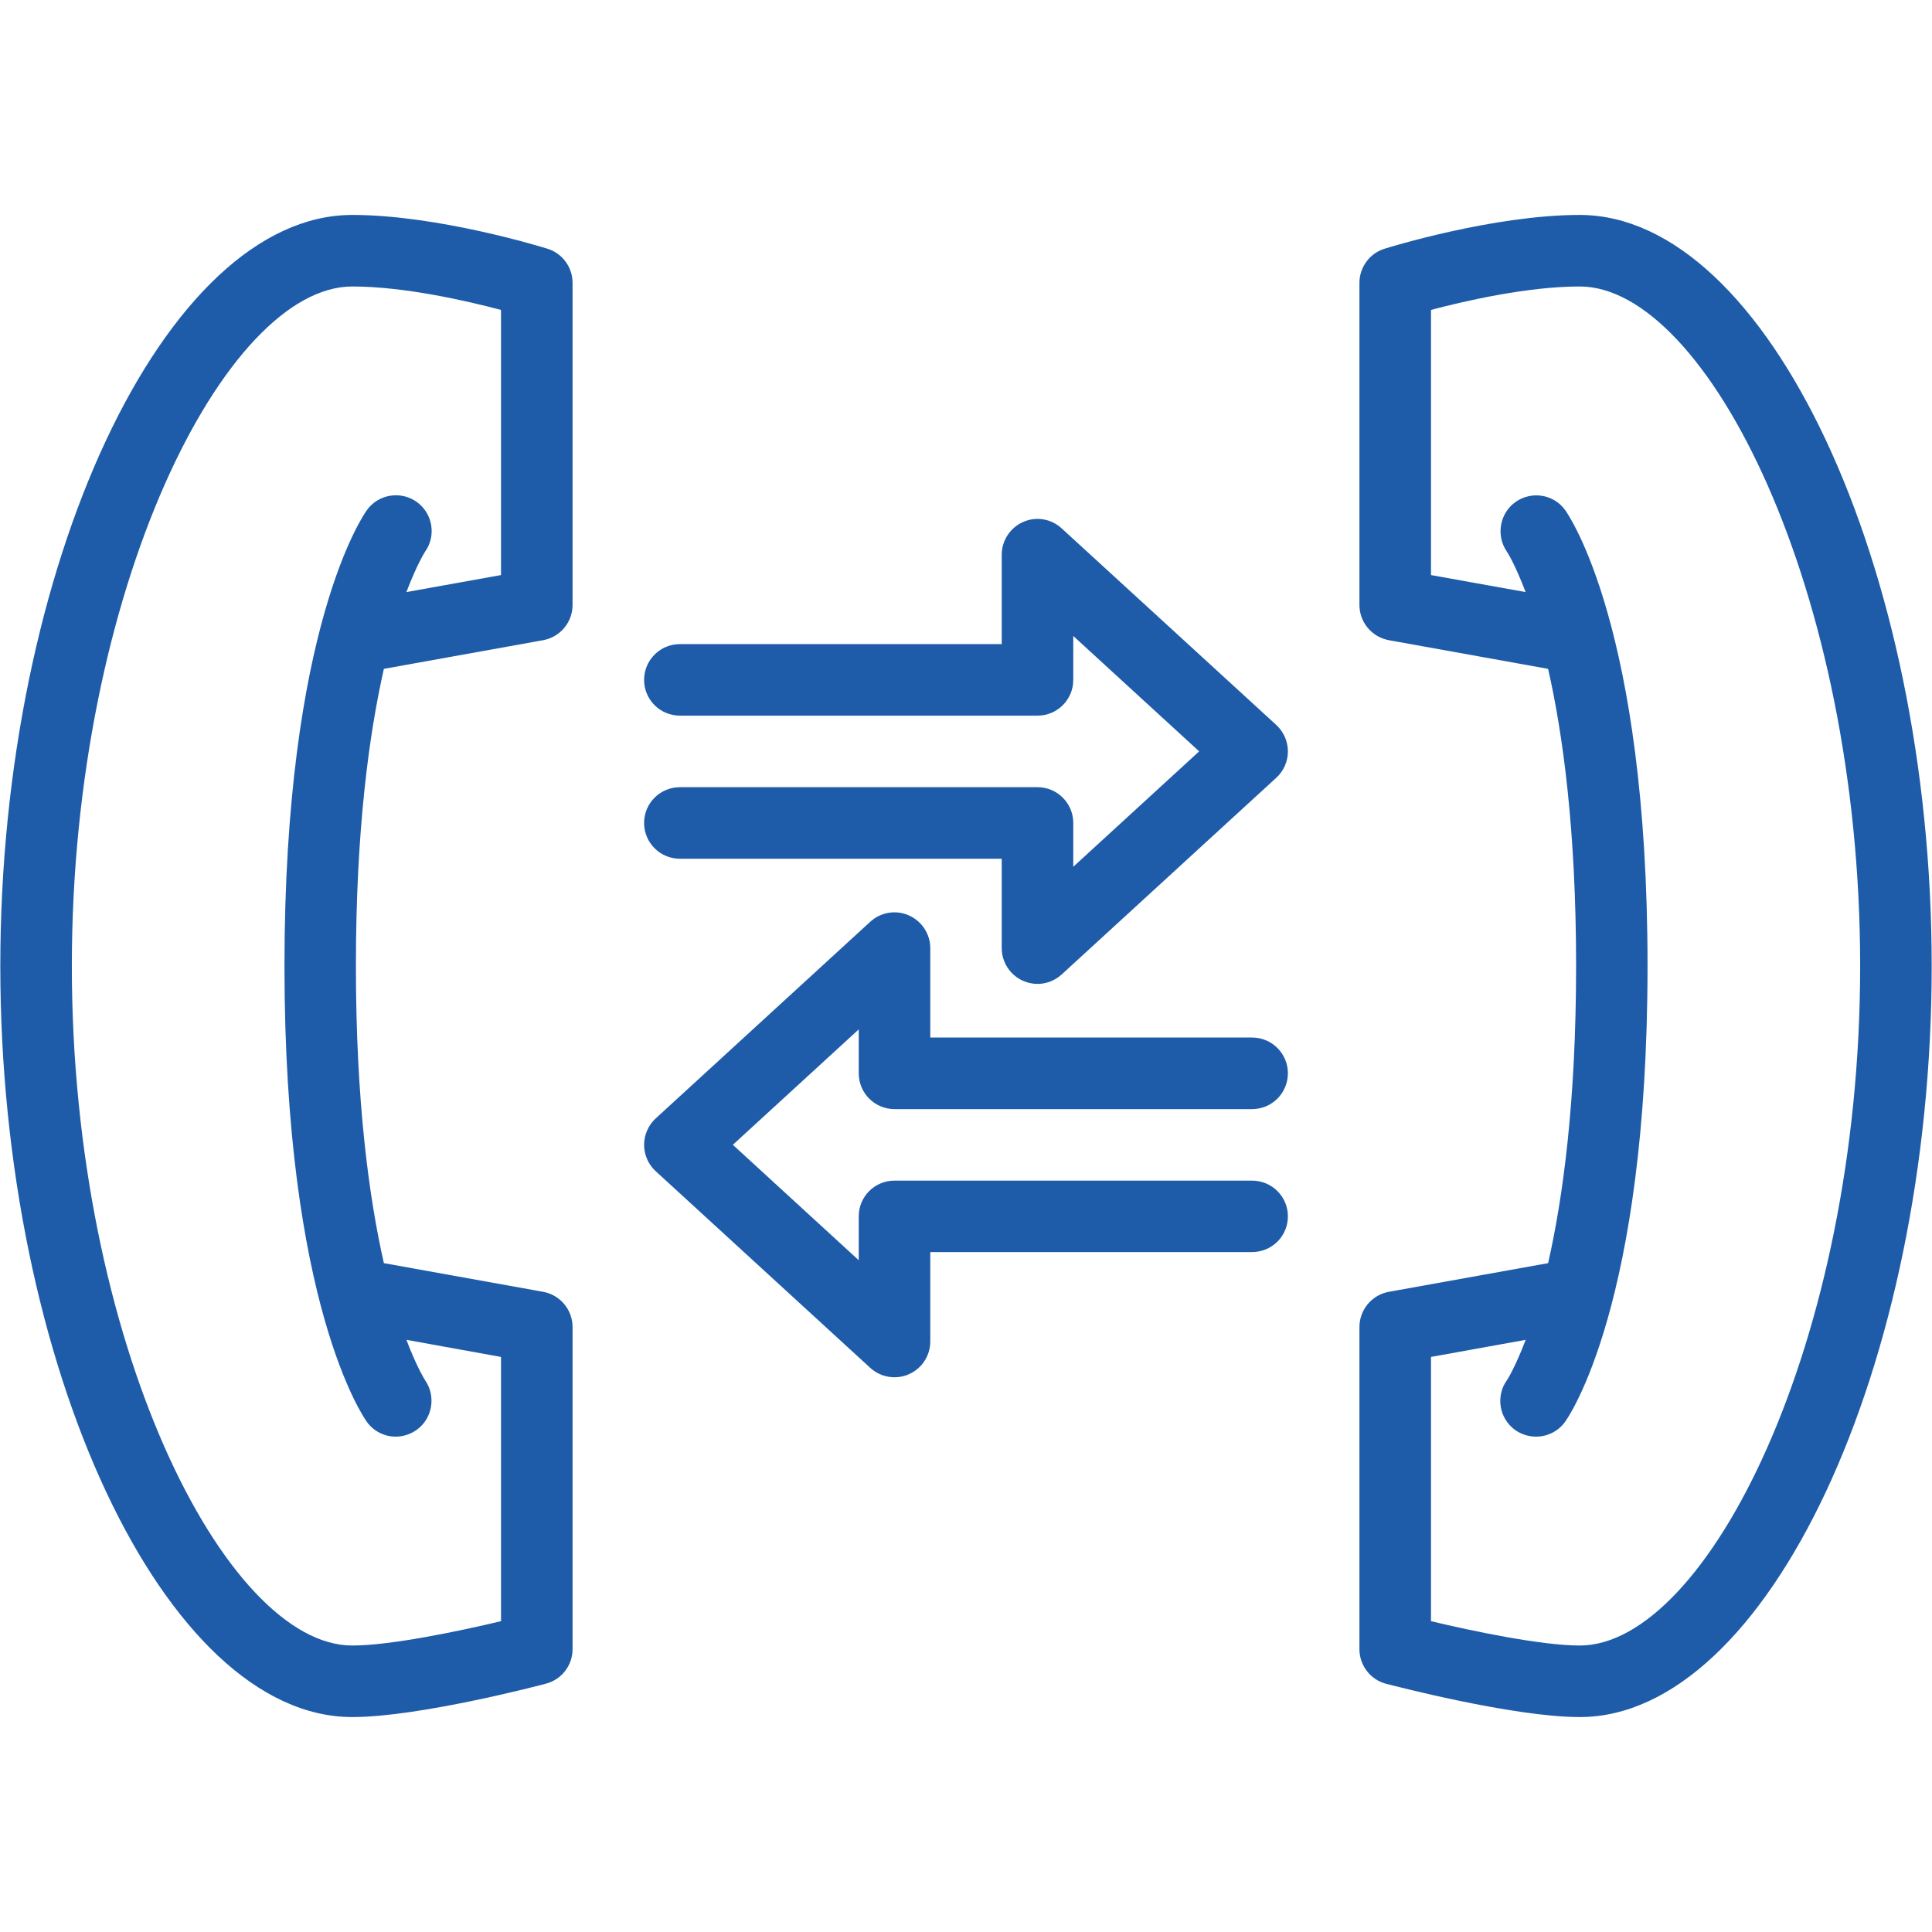 <svg xmlns="http://www.w3.org/2000/svg" xmlns:xlink="http://www.w3.org/1999/xlink" width="100" zoomAndPan="magnify" viewBox="0 0 75 75" height="100" preserveAspectRatio="xMidYMid meet" version="1.0"><defs><clipPath id="81b6e0a3c5"><path d="M 0 8.344 L 23 8.344 L 23 66.844 L 0 66.844 Z M 0 8.344 " clip-rule="nonzero"/></clipPath><clipPath id="d65c7165b0"><path d="M 52 8.344 L 75 8.344 L 75 66.844 L 52 66.844 Z M 52 8.344 " clip-rule="nonzero"/></clipPath></defs><rect x="-7.5" width="90" fill="#ffffff" y="-7.5" height="90" fill-opacity="1"/><rect x="-7.5" width="90" fill="#ffffff" y="-7.5" height="90" fill-opacity="1"/><g clip-path="url(#81b6e0a3c5)"><path fill="#1e5ca9" d="M 21.254 9.656 C 21.082 9.602 17.012 8.344 13.676 8.344 C 6.398 8.344 0.012 21.969 0.012 37.5 C 0.012 53.031 6.398 66.656 13.676 66.656 C 16.27 66.656 20.996 65.414 21.195 65.359 C 21.805 65.199 22.227 64.648 22.227 64.02 L 22.227 51.516 C 22.227 50.844 21.746 50.27 21.086 50.148 L 14.902 49.035 C 14.328 46.504 13.816 42.773 13.816 37.5 C 13.816 32.227 14.328 28.5 14.902 25.965 L 21.086 24.852 C 21.746 24.73 22.227 24.156 22.227 23.484 L 22.227 10.98 C 22.227 10.375 21.832 9.836 21.254 9.656 Z M 19.449 22.324 L 15.777 22.984 C 16.176 21.934 16.48 21.449 16.5 21.418 C 16.941 20.801 16.801 19.941 16.188 19.492 C 15.566 19.043 14.699 19.176 14.246 19.797 C 14.117 19.977 11.043 24.352 11.043 37.5 C 11.043 50.648 14.117 55.023 14.246 55.203 C 14.516 55.574 14.938 55.77 15.359 55.77 C 15.641 55.77 15.922 55.684 16.168 55.512 C 16.789 55.074 16.934 54.207 16.504 53.582 C 16.496 53.57 16.184 53.09 15.777 52.012 L 19.449 52.676 L 19.449 62.934 C 17.797 63.328 15.152 63.879 13.676 63.879 C 8.746 63.879 2.789 52.113 2.789 37.5 C 2.789 22.887 8.746 11.121 13.676 11.121 C 15.688 11.121 18.125 11.68 19.449 12.031 Z M 19.449 22.324 " fill-opacity="1" fill-rule="nonzero"/></g><g clip-path="url(#d65c7165b0)"><path fill="#1e5ca9" d="M 61.324 8.344 C 57.988 8.344 53.918 9.602 53.746 9.656 C 53.168 9.836 52.773 10.375 52.773 10.98 L 52.773 23.484 C 52.773 24.156 53.254 24.73 53.914 24.852 L 60.098 25.965 C 60.672 28.496 61.184 32.227 61.184 37.5 C 61.184 42.773 60.672 46.504 60.098 49.035 L 53.914 50.148 C 53.254 50.27 52.773 50.844 52.773 51.516 L 52.773 64.02 C 52.773 64.648 53.195 65.203 53.805 65.363 C 54.004 65.414 58.73 66.656 61.324 66.656 C 68.602 66.656 74.988 53.031 74.988 37.5 C 74.988 21.969 68.602 8.344 61.324 8.344 Z M 61.324 63.879 C 59.848 63.879 57.203 63.328 55.551 62.934 L 55.551 52.676 L 59.227 52.012 C 58.82 53.082 58.512 53.559 58.508 53.566 C 58.055 54.188 58.191 55.055 58.812 55.508 C 59.059 55.684 59.344 55.77 59.629 55.77 C 60.059 55.77 60.48 55.574 60.754 55.199 C 60.883 55.02 63.957 50.645 63.957 37.496 C 63.957 24.352 60.883 19.973 60.754 19.793 C 60.309 19.184 59.453 19.051 58.836 19.484 C 58.215 19.922 58.066 20.789 58.496 21.414 C 58.508 21.426 58.816 21.906 59.223 22.984 L 55.551 22.324 L 55.551 12.031 C 56.875 11.68 59.309 11.121 61.324 11.121 C 66.254 11.121 72.211 22.887 72.211 37.5 C 72.211 52.113 66.254 63.879 61.324 63.879 Z M 61.324 63.879 " fill-opacity="1" fill-rule="nonzero"/></g><path fill="#1e5ca9" d="M 34.723 43.055 L 48.605 43.055 C 49.375 43.055 49.996 42.434 49.996 41.664 C 49.996 40.898 49.375 40.277 48.605 40.277 L 36.113 40.277 L 36.113 36.805 C 36.113 36.258 35.785 35.758 35.281 35.535 C 34.777 35.312 34.191 35.41 33.785 35.781 L 25.453 43.418 C 25.168 43.68 25.004 44.055 25.004 44.441 C 25.004 44.832 25.168 45.203 25.453 45.465 L 33.785 53.102 C 34.047 53.34 34.383 53.465 34.723 53.465 C 34.91 53.465 35.102 53.43 35.281 53.348 C 35.785 53.129 36.113 52.629 36.113 52.078 L 36.113 48.605 L 48.605 48.605 C 49.375 48.605 49.996 47.988 49.996 47.219 C 49.996 46.449 49.375 45.832 48.605 45.832 L 34.723 45.832 C 33.957 45.832 33.336 46.449 33.336 47.219 L 33.336 48.922 L 28.449 44.441 L 33.336 39.961 L 33.336 41.664 C 33.336 42.434 33.957 43.055 34.723 43.055 Z M 34.723 43.055 " fill-opacity="1" fill-rule="nonzero"/><path fill="#1e5ca9" d="M 41.215 20.512 C 40.809 20.137 40.219 20.039 39.719 20.262 C 39.215 20.484 38.887 20.984 38.887 21.535 L 38.887 25.004 L 26.395 25.004 C 25.625 25.004 25.004 25.625 25.004 26.395 C 25.004 27.16 25.625 27.781 26.395 27.781 L 40.277 27.781 C 41.043 27.781 41.664 27.16 41.664 26.395 L 41.664 24.688 L 46.551 29.168 L 41.664 33.648 L 41.664 31.945 C 41.664 31.18 41.043 30.559 40.277 30.559 L 26.395 30.559 C 25.625 30.559 25.004 31.18 25.004 31.945 C 25.004 32.715 25.625 33.336 26.395 33.336 L 38.887 33.336 L 38.887 36.805 C 38.887 37.355 39.215 37.855 39.719 38.078 C 39.898 38.156 40.09 38.195 40.277 38.195 C 40.617 38.195 40.953 38.066 41.215 37.828 L 49.547 30.191 C 49.832 29.93 49.996 29.559 49.996 29.168 C 49.996 28.781 49.832 28.41 49.547 28.145 Z M 41.215 20.512 " fill-opacity="1" fill-rule="nonzero"/></svg>